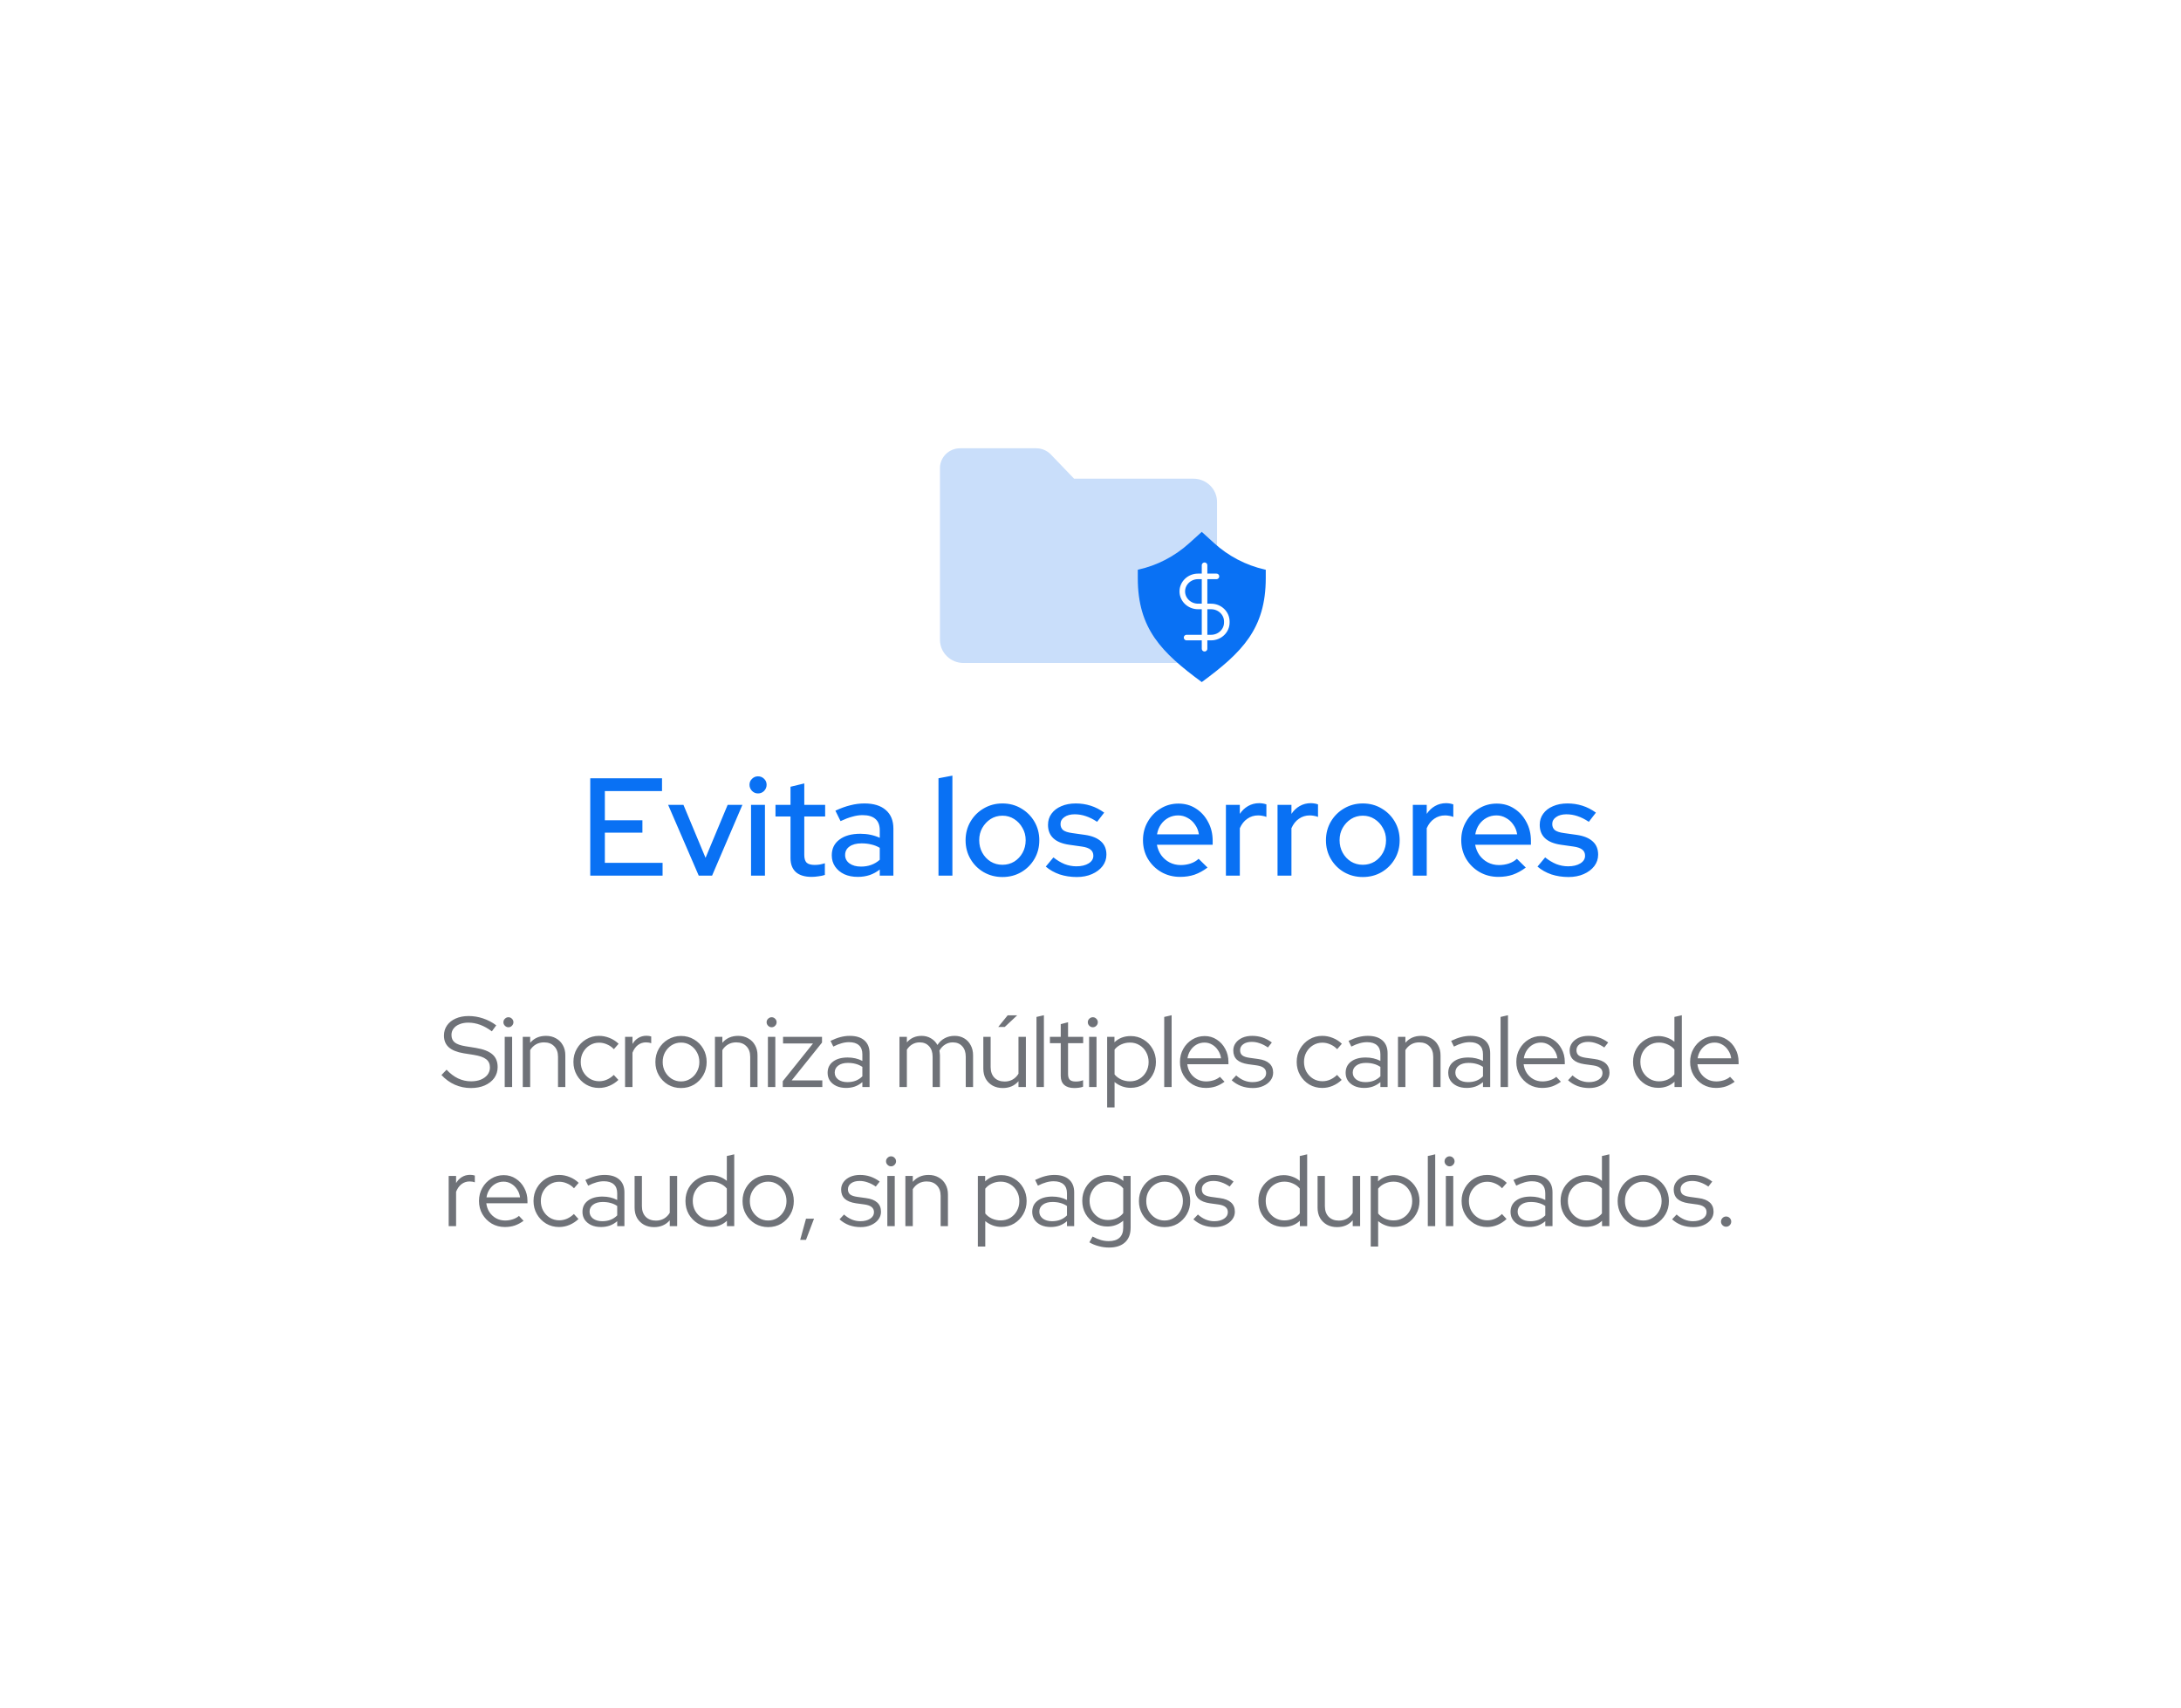 <?xml version="1.0" encoding="UTF-8"?>
<svg xmlns="http://www.w3.org/2000/svg" width="392" height="307" viewBox="0 0 392 307" fill="none">
  <g filter="url(#filter0_d_7747_8823)">
    <rect x="20" y="16.145" width="352" height="266.25" rx="10" fill="white" shape-rendering="crispEdges"></rect>
    <path d="M218.742 98.568V86.215C218.742 83.915 216.846 82.045 214.502 82.045H193.053L188.875 77.697C188.189 76.984 187.239 76.579 186.244 76.579H172.563C170.565 76.579 168.942 78.175 168.942 80.141V111.003C168.942 113.303 170.839 115.173 173.182 115.173H218.742" fill="#C9DEFA"></path>
    <path d="M216 91.605L213.708 93.674C211.085 96.036 207.916 97.669 204.5 98.411V99.92C204.5 109.028 208.78 113.29 216 118.605C223.22 113.29 227.5 109.028 227.5 99.92V98.411L227.29 98.365C223.919 97.597 220.794 95.964 218.21 93.616L216 91.605Z" fill="#0971F4"></path>
    <path d="M218.638 99.605H215.331C213.769 99.605 212.5 100.817 212.5 102.308C212.5 103.798 213.769 105.01 215.331 105.01H217.669C219.231 105.01 220.5 106.222 220.5 107.712V107.903C220.5 109.394 219.231 110.605 217.669 110.605H213.269" stroke="white" stroke-linecap="round" stroke-linejoin="round"></path>
    <path d="M216.5 97.605V112.605" stroke="white" stroke-linecap="round" stroke-linejoin="round"></path>
    <path d="M106.088 153.395V135.895H118.988V138.195H108.713V143.445H115.463V145.67H108.713V151.095H119.088V153.395H106.088ZM125.586 153.395L120.086 140.67H122.836L126.811 150.195L130.786 140.67H133.436L127.986 153.395H125.586ZM134.987 153.395V140.67H137.487V153.395H134.987ZM136.237 138.62C135.821 138.62 135.462 138.47 135.162 138.17C134.862 137.853 134.712 137.486 134.712 137.07C134.712 136.636 134.862 136.278 135.162 135.995C135.462 135.695 135.821 135.545 136.237 135.545C136.671 135.545 137.037 135.695 137.337 135.995C137.637 136.278 137.787 136.636 137.787 137.07C137.787 137.486 137.637 137.853 137.337 138.17C137.037 138.47 136.671 138.62 136.237 138.62ZM145.882 153.62C144.648 153.62 143.707 153.336 143.057 152.77C142.407 152.186 142.082 151.345 142.082 150.245V142.77H139.382V140.67H142.082V137.42L144.557 136.82V140.67H148.307V142.77H144.557V149.67C144.557 150.32 144.698 150.786 144.982 151.07C145.282 151.336 145.765 151.47 146.432 151.47C146.782 151.47 147.09 151.445 147.357 151.395C147.64 151.345 147.94 151.27 148.257 151.17V153.27C147.923 153.386 147.532 153.47 147.082 153.52C146.648 153.586 146.248 153.62 145.882 153.62ZM154.173 153.62C153.257 153.62 152.448 153.461 151.748 153.145C151.048 152.811 150.498 152.353 150.098 151.77C149.698 151.186 149.498 150.511 149.498 149.745C149.498 148.545 149.957 147.603 150.873 146.92C151.79 146.22 153.048 145.87 154.648 145.87C155.898 145.87 157.057 146.111 158.123 146.595V145.245C158.123 144.328 157.857 143.645 157.323 143.195C156.807 142.745 156.04 142.52 155.023 142.52C154.44 142.52 153.832 142.611 153.198 142.795C152.565 142.961 151.857 143.228 151.073 143.595L150.148 141.72C151.115 141.27 152.015 140.945 152.848 140.745C153.682 140.528 154.523 140.42 155.373 140.42C157.023 140.42 158.298 140.811 159.198 141.595C160.115 142.378 160.573 143.495 160.573 144.945V153.395H158.123V152.295C157.557 152.745 156.948 153.078 156.298 153.295C155.648 153.511 154.94 153.62 154.173 153.62ZM151.898 149.695C151.898 150.311 152.157 150.811 152.673 151.195C153.207 151.578 153.898 151.77 154.748 151.77C155.415 151.77 156.023 151.67 156.573 151.47C157.14 151.27 157.657 150.961 158.123 150.545V148.395C157.64 148.111 157.132 147.911 156.598 147.795C156.082 147.661 155.498 147.595 154.848 147.595C153.932 147.595 153.207 147.786 152.673 148.17C152.157 148.536 151.898 149.045 151.898 149.695ZM168.679 153.395V135.895L171.179 135.42V153.395H168.679ZM180.173 153.645C178.94 153.645 177.815 153.353 176.798 152.77C175.798 152.186 175.006 151.395 174.423 150.395C173.84 149.395 173.548 148.278 173.548 147.045C173.548 145.811 173.84 144.695 174.423 143.695C175.006 142.695 175.798 141.903 176.798 141.32C177.815 140.72 178.94 140.42 180.173 140.42C181.423 140.42 182.548 140.72 183.548 141.32C184.548 141.903 185.34 142.695 185.923 143.695C186.506 144.695 186.798 145.811 186.798 147.045C186.798 148.278 186.506 149.395 185.923 150.395C185.34 151.395 184.548 152.186 183.548 152.77C182.548 153.353 181.423 153.645 180.173 153.645ZM180.173 151.445C180.956 151.445 181.665 151.253 182.298 150.87C182.931 150.47 183.431 149.936 183.798 149.27C184.165 148.603 184.348 147.853 184.348 147.02C184.348 146.203 184.156 145.47 183.773 144.82C183.406 144.153 182.906 143.62 182.273 143.22C181.656 142.82 180.956 142.62 180.173 142.62C179.39 142.62 178.681 142.82 178.048 143.22C177.431 143.62 176.931 144.153 176.548 144.82C176.181 145.47 175.998 146.203 175.998 147.02C175.998 147.853 176.181 148.603 176.548 149.27C176.915 149.936 177.415 150.47 178.048 150.87C178.681 151.253 179.39 151.445 180.173 151.445ZM193.537 153.645C192.437 153.645 191.404 153.486 190.437 153.17C189.487 152.836 188.662 152.37 187.962 151.77L189.337 150.12C189.987 150.636 190.654 151.036 191.337 151.32C192.037 151.586 192.745 151.72 193.462 151.72C194.362 151.72 195.095 151.545 195.662 151.195C196.229 150.845 196.512 150.386 196.512 149.82C196.512 149.353 196.345 148.986 196.012 148.72C195.679 148.453 195.162 148.27 194.462 148.17L192.162 147.845C190.895 147.661 189.945 147.27 189.312 146.67C188.679 146.07 188.362 145.27 188.362 144.27C188.362 143.503 188.57 142.836 188.987 142.27C189.404 141.686 189.987 141.236 190.737 140.92C191.487 140.586 192.362 140.42 193.362 140.42C194.279 140.42 195.162 140.553 196.012 140.82C196.862 141.086 197.679 141.503 198.462 142.07L197.187 143.72C196.487 143.253 195.804 142.911 195.137 142.695C194.487 142.478 193.829 142.37 193.162 142.37C192.395 142.37 191.779 142.536 191.312 142.87C190.845 143.186 190.612 143.603 190.612 144.12C190.612 144.586 190.77 144.953 191.087 145.22C191.42 145.47 191.962 145.645 192.712 145.745L195.012 146.07C196.279 146.253 197.237 146.645 197.887 147.245C198.537 147.828 198.862 148.62 198.862 149.62C198.862 150.386 198.629 151.078 198.162 151.695C197.695 152.295 197.062 152.77 196.262 153.12C195.462 153.47 194.554 153.645 193.537 153.645ZM212.108 153.62C210.858 153.62 209.724 153.328 208.708 152.745C207.708 152.161 206.908 151.37 206.308 150.37C205.724 149.37 205.433 148.253 205.433 147.02C205.433 145.803 205.716 144.703 206.283 143.72C206.849 142.72 207.616 141.928 208.583 141.345C209.549 140.745 210.624 140.445 211.808 140.445C212.991 140.445 214.041 140.745 214.958 141.345C215.874 141.928 216.599 142.728 217.133 143.745C217.683 144.745 217.958 145.878 217.958 147.145V147.845H207.933C208.066 148.545 208.324 149.17 208.708 149.72C209.108 150.27 209.608 150.703 210.208 151.02C210.824 151.336 211.491 151.495 212.208 151.495C212.824 151.495 213.416 151.403 213.983 151.22C214.566 151.02 215.049 150.736 215.433 150.37L217.033 151.945C216.283 152.511 215.508 152.936 214.708 153.22C213.924 153.486 213.058 153.62 212.108 153.62ZM207.958 145.97H215.483C215.383 145.303 215.149 144.72 214.783 144.22C214.433 143.703 213.991 143.303 213.458 143.02C212.941 142.72 212.374 142.57 211.758 142.57C211.124 142.57 210.541 142.711 210.008 142.995C209.474 143.278 209.024 143.678 208.658 144.195C208.308 144.695 208.074 145.286 207.958 145.97ZM220.339 153.395V140.67H222.839V142.295C223.239 141.695 223.73 141.228 224.314 140.895C224.914 140.545 225.589 140.37 226.339 140.37C226.855 140.386 227.28 140.461 227.614 140.595V142.845C227.38 142.745 227.139 142.678 226.889 142.645C226.639 142.595 226.389 142.57 226.139 142.57C225.405 142.57 224.755 142.77 224.189 143.17C223.622 143.553 223.172 144.12 222.839 144.87V153.395H220.339ZM229.616 153.395V140.67H232.116V142.295C232.516 141.695 233.008 141.228 233.591 140.895C234.191 140.545 234.866 140.37 235.616 140.37C236.133 140.386 236.558 140.461 236.891 140.595V142.845C236.658 142.745 236.416 142.678 236.166 142.645C235.916 142.595 235.666 142.57 235.416 142.57C234.683 142.57 234.033 142.77 233.466 143.17C232.899 143.553 232.449 144.12 232.116 144.87V153.395H229.616ZM244.943 153.645C243.71 153.645 242.585 153.353 241.568 152.77C240.568 152.186 239.777 151.395 239.193 150.395C238.61 149.395 238.318 148.278 238.318 147.045C238.318 145.811 238.61 144.695 239.193 143.695C239.777 142.695 240.568 141.903 241.568 141.32C242.585 140.72 243.71 140.42 244.943 140.42C246.193 140.42 247.318 140.72 248.318 141.32C249.318 141.903 250.11 142.695 250.693 143.695C251.277 144.695 251.568 145.811 251.568 147.045C251.568 148.278 251.277 149.395 250.693 150.395C250.11 151.395 249.318 152.186 248.318 152.77C247.318 153.353 246.193 153.645 244.943 153.645ZM244.943 151.445C245.727 151.445 246.435 151.253 247.068 150.87C247.702 150.47 248.202 149.936 248.568 149.27C248.935 148.603 249.118 147.853 249.118 147.02C249.118 146.203 248.927 145.47 248.543 144.82C248.177 144.153 247.677 143.62 247.043 143.22C246.427 142.82 245.727 142.62 244.943 142.62C244.16 142.62 243.452 142.82 242.818 143.22C242.202 143.62 241.702 144.153 241.318 144.82C240.952 145.47 240.768 146.203 240.768 147.02C240.768 147.853 240.952 148.603 241.318 149.27C241.685 149.936 242.185 150.47 242.818 150.87C243.452 151.253 244.16 151.445 244.943 151.445ZM253.933 153.395V140.67H256.433V142.295C256.833 141.695 257.324 141.228 257.908 140.895C258.508 140.545 259.183 140.37 259.933 140.37C260.449 140.386 260.874 140.461 261.208 140.595V142.845C260.974 142.745 260.733 142.678 260.483 142.645C260.233 142.595 259.983 142.57 259.733 142.57C258.999 142.57 258.349 142.77 257.783 143.17C257.216 143.553 256.766 144.12 256.433 144.87V153.395H253.933ZM269.31 153.62C268.06 153.62 266.927 153.328 265.91 152.745C264.91 152.161 264.11 151.37 263.51 150.37C262.927 149.37 262.635 148.253 262.635 147.02C262.635 145.803 262.918 144.703 263.485 143.72C264.052 142.72 264.818 141.928 265.785 141.345C266.752 140.745 267.827 140.445 269.01 140.445C270.193 140.445 271.243 140.745 272.16 141.345C273.077 141.928 273.802 142.728 274.335 143.745C274.885 144.745 275.16 145.878 275.16 147.145V147.845H265.135C265.268 148.545 265.527 149.17 265.91 149.72C266.31 150.27 266.81 150.703 267.41 151.02C268.027 151.336 268.693 151.495 269.41 151.495C270.027 151.495 270.618 151.403 271.185 151.22C271.768 151.02 272.252 150.736 272.635 150.37L274.235 151.945C273.485 152.511 272.71 152.936 271.91 153.22C271.127 153.486 270.26 153.62 269.31 153.62ZM265.16 145.97H272.685C272.585 145.303 272.352 144.72 271.985 144.22C271.635 143.703 271.193 143.303 270.66 143.02C270.143 142.72 269.577 142.57 268.96 142.57C268.327 142.57 267.743 142.711 267.21 142.995C266.677 143.278 266.227 143.678 265.86 144.195C265.51 144.695 265.277 145.286 265.16 145.97ZM281.916 153.645C280.816 153.645 279.783 153.486 278.816 153.17C277.866 152.836 277.041 152.37 276.341 151.77L277.716 150.12C278.366 150.636 279.033 151.036 279.716 151.32C280.416 151.586 281.124 151.72 281.841 151.72C282.741 151.72 283.474 151.545 284.041 151.195C284.608 150.845 284.891 150.386 284.891 149.82C284.891 149.353 284.724 148.986 284.391 148.72C284.058 148.453 283.541 148.27 282.841 148.17L280.541 147.845C279.274 147.661 278.324 147.27 277.691 146.67C277.058 146.07 276.741 145.27 276.741 144.27C276.741 143.503 276.949 142.836 277.366 142.27C277.783 141.686 278.366 141.236 279.116 140.92C279.866 140.586 280.741 140.42 281.741 140.42C282.658 140.42 283.541 140.553 284.391 140.82C285.241 141.086 286.058 141.503 286.841 142.07L285.566 143.72C284.866 143.253 284.183 142.911 283.516 142.695C282.866 142.478 282.208 142.37 281.541 142.37C280.774 142.37 280.158 142.536 279.691 142.87C279.224 143.186 278.991 143.603 278.991 144.12C278.991 144.586 279.149 144.953 279.466 145.22C279.799 145.47 280.341 145.645 281.091 145.745L283.391 146.07C284.658 146.253 285.616 146.645 286.266 147.245C286.916 147.828 287.241 148.62 287.241 149.62C287.241 150.386 287.008 151.078 286.541 151.695C286.074 152.295 285.441 152.77 284.641 153.12C283.841 153.47 282.933 153.645 281.916 153.645Z" fill="#0971F4"></path>
    <path d="M84.62 191.575C83.624 191.575 82.67 191.377 81.758 190.981C80.846 190.573 80.042 189.991 79.346 189.235L80.264 188.281C80.912 188.977 81.602 189.499 82.334 189.847C83.078 190.195 83.858 190.369 84.674 190.369C85.334 190.369 85.916 190.267 86.42 190.063C86.936 189.847 87.338 189.553 87.626 189.181C87.914 188.797 88.058 188.365 88.058 187.885C88.058 187.237 87.83 186.739 87.374 186.391C86.93 186.043 86.192 185.785 85.16 185.617L83.342 185.329C82.13 185.125 81.236 184.765 80.66 184.249C80.084 183.733 79.796 183.031 79.796 182.143C79.796 181.447 79.982 180.835 80.354 180.307C80.726 179.779 81.242 179.371 81.902 179.083C82.574 178.783 83.348 178.633 84.224 178.633C85.112 178.633 85.982 178.777 86.834 179.065C87.698 179.353 88.484 179.767 89.192 180.307L88.4 181.387C87.02 180.343 85.61 179.821 84.17 179.821C83.57 179.821 83.042 179.917 82.586 180.109C82.13 180.289 81.776 180.547 81.524 180.883C81.272 181.207 81.146 181.591 81.146 182.035C81.146 182.623 81.344 183.073 81.74 183.385C82.136 183.697 82.79 183.925 83.702 184.069L85.502 184.357C86.882 184.585 87.884 184.975 88.508 185.527C89.132 186.067 89.444 186.829 89.444 187.813C89.444 188.545 89.24 189.199 88.832 189.775C88.424 190.339 87.854 190.783 87.122 191.107C86.402 191.419 85.568 191.575 84.62 191.575ZM90.715 191.395V182.377H92.047V191.395H90.715ZM91.381 180.649C91.141 180.649 90.931 180.559 90.751 180.379C90.571 180.199 90.481 179.989 90.481 179.749C90.481 179.497 90.571 179.287 90.751 179.119C90.931 178.939 91.141 178.849 91.381 178.849C91.633 178.849 91.843 178.939 92.011 179.119C92.191 179.287 92.281 179.497 92.281 179.749C92.281 179.989 92.191 180.199 92.011 180.379C91.843 180.559 91.633 180.649 91.381 180.649ZM93.959 191.395V182.377H95.291V183.439C95.999 182.611 96.947 182.197 98.135 182.197C98.819 182.197 99.419 182.347 99.935 182.647C100.463 182.935 100.871 183.343 101.159 183.871C101.459 184.387 101.609 184.993 101.609 185.689V191.395H100.295V185.959C100.295 185.155 100.067 184.525 99.611 184.069C99.167 183.601 98.555 183.367 97.775 183.367C97.235 183.367 96.755 183.487 96.335 183.727C95.915 183.967 95.567 184.309 95.291 184.753V191.395H93.959ZM107.654 191.557C106.802 191.557 106.028 191.353 105.332 190.945C104.636 190.525 104.084 189.961 103.676 189.253C103.268 188.545 103.064 187.753 103.064 186.877C103.064 186.001 103.268 185.215 103.676 184.519C104.084 183.811 104.636 183.247 105.332 182.827C106.028 182.407 106.802 182.197 107.654 182.197C108.314 182.197 108.95 182.323 109.562 182.575C110.174 182.815 110.714 183.163 111.182 183.619L110.336 184.591C109.976 184.207 109.562 183.919 109.094 183.727C108.638 183.523 108.164 183.421 107.672 183.421C107.06 183.421 106.502 183.577 105.998 183.889C105.506 184.189 105.11 184.603 104.81 185.131C104.522 185.647 104.378 186.229 104.378 186.877C104.378 187.525 104.522 188.113 104.81 188.641C105.11 189.169 105.512 189.589 106.016 189.901C106.52 190.201 107.078 190.351 107.69 190.351C108.182 190.351 108.644 190.255 109.076 190.063C109.52 189.871 109.934 189.589 110.318 189.217L111.146 190.117C110.666 190.573 110.126 190.927 109.526 191.179C108.926 191.431 108.302 191.557 107.654 191.557ZM112.346 191.395V182.377H113.678V183.655C113.954 183.187 114.302 182.827 114.722 182.575C115.154 182.311 115.646 182.179 116.198 182.179C116.51 182.179 116.792 182.221 117.044 182.305V183.529C116.888 183.469 116.732 183.427 116.576 183.403C116.42 183.379 116.264 183.367 116.108 183.367C115.556 183.367 115.07 183.529 114.65 183.853C114.242 184.165 113.918 184.621 113.678 185.221V191.395H112.346ZM122.403 191.575C121.551 191.575 120.771 191.371 120.063 190.963C119.367 190.543 118.815 189.979 118.407 189.271C117.999 188.563 117.795 187.771 117.795 186.895C117.795 186.019 117.999 185.227 118.407 184.519C118.815 183.811 119.367 183.253 120.063 182.845C120.771 182.425 121.551 182.215 122.403 182.215C123.267 182.215 124.047 182.425 124.743 182.845C125.439 183.253 125.991 183.811 126.399 184.519C126.807 185.227 127.011 186.019 127.011 186.895C127.011 187.771 126.807 188.563 126.399 189.271C125.991 189.979 125.439 190.543 124.743 190.963C124.047 191.371 123.267 191.575 122.403 191.575ZM122.403 190.387C123.015 190.387 123.567 190.231 124.059 189.919C124.563 189.607 124.959 189.187 125.247 188.659C125.547 188.131 125.697 187.543 125.697 186.895C125.697 186.235 125.547 185.647 125.247 185.131C124.959 184.603 124.563 184.183 124.059 183.871C123.567 183.559 123.015 183.403 122.403 183.403C121.791 183.403 121.233 183.559 120.729 183.871C120.237 184.183 119.841 184.603 119.541 185.131C119.253 185.647 119.109 186.235 119.109 186.895C119.109 187.543 119.253 188.131 119.541 188.659C119.841 189.187 120.237 189.607 120.729 189.919C121.233 190.231 121.791 190.387 122.403 190.387ZM128.501 191.395V182.377H129.833V183.439C130.541 182.611 131.489 182.197 132.677 182.197C133.361 182.197 133.961 182.347 134.477 182.647C135.005 182.935 135.413 183.343 135.701 183.871C136.001 184.387 136.151 184.993 136.151 185.689V191.395H134.837V185.959C134.837 185.155 134.609 184.525 134.153 184.069C133.709 183.601 133.097 183.367 132.317 183.367C131.777 183.367 131.297 183.487 130.877 183.727C130.457 183.967 130.109 184.309 129.833 184.753V191.395H128.501ZM138.02 191.395V182.377H139.352V191.395H138.02ZM138.686 180.649C138.446 180.649 138.236 180.559 138.056 180.379C137.876 180.199 137.786 179.989 137.786 179.749C137.786 179.497 137.876 179.287 138.056 179.119C138.236 178.939 138.446 178.849 138.686 178.849C138.938 178.849 139.148 178.939 139.316 179.119C139.496 179.287 139.586 179.497 139.586 179.749C139.586 179.989 139.496 180.199 139.316 180.379C139.148 180.559 138.938 180.649 138.686 180.649ZM140.688 191.395V190.351L146.124 183.565H140.742V182.377H147.744V183.403L142.29 190.207H147.798V191.395H140.688ZM152.08 191.557C151.42 191.557 150.838 191.443 150.334 191.215C149.842 190.987 149.452 190.669 149.164 190.261C148.888 189.853 148.75 189.379 148.75 188.839C148.75 187.987 149.074 187.315 149.722 186.823C150.37 186.331 151.246 186.085 152.35 186.085C153.322 186.085 154.204 186.289 154.996 186.697V185.509C154.996 184.789 154.792 184.249 154.384 183.889C153.976 183.517 153.382 183.331 152.602 183.331C152.158 183.331 151.708 183.397 151.252 183.529C150.808 183.649 150.316 183.847 149.776 184.123L149.272 183.097C149.92 182.785 150.52 182.557 151.072 182.413C151.624 182.269 152.176 182.197 152.728 182.197C153.868 182.197 154.744 182.467 155.356 183.007C155.98 183.547 156.292 184.321 156.292 185.329V191.395H154.996V190.513C154.588 190.861 154.138 191.125 153.646 191.305C153.166 191.473 152.644 191.557 152.08 191.557ZM150.028 188.803C150.028 189.307 150.238 189.721 150.658 190.045C151.09 190.357 151.642 190.513 152.314 190.513C152.854 190.513 153.346 190.429 153.79 190.261C154.234 190.093 154.636 189.829 154.996 189.469V187.777C154.624 187.525 154.228 187.345 153.808 187.237C153.388 187.117 152.914 187.057 152.386 187.057C151.666 187.057 151.09 187.219 150.658 187.543C150.238 187.855 150.028 188.275 150.028 188.803ZM161.664 191.395V182.377H162.996V183.367C163.68 182.587 164.562 182.197 165.642 182.197C166.278 182.197 166.842 182.347 167.334 182.647C167.826 182.935 168.21 183.331 168.486 183.835C168.858 183.283 169.302 182.875 169.818 182.611C170.334 182.335 170.922 182.197 171.582 182.197C172.242 182.197 172.818 182.347 173.31 182.647C173.802 182.935 174.186 183.343 174.462 183.871C174.75 184.387 174.894 184.993 174.894 185.689V191.395H173.58V185.959C173.58 185.155 173.37 184.525 172.95 184.069C172.53 183.601 171.96 183.367 171.24 183.367C170.748 183.367 170.298 183.493 169.89 183.745C169.482 183.985 169.134 184.351 168.846 184.843C168.87 184.975 168.888 185.113 168.9 185.257C168.924 185.389 168.936 185.533 168.936 185.689V191.395H167.622V185.959C167.622 185.155 167.412 184.525 166.992 184.069C166.572 183.601 166.008 183.367 165.3 183.367C164.82 183.367 164.382 183.481 163.986 183.709C163.602 183.925 163.272 184.249 162.996 184.681V191.395H161.664ZM180.229 191.575C179.545 191.575 178.939 191.431 178.411 191.143C177.883 190.843 177.469 190.435 177.169 189.919C176.881 189.391 176.737 188.779 176.737 188.083V182.377H178.051V187.813C178.051 188.617 178.279 189.253 178.735 189.721C179.191 190.177 179.803 190.405 180.571 190.405C181.111 190.405 181.591 190.285 182.011 190.045C182.443 189.793 182.791 189.445 183.055 189.001V182.377H184.387V191.395H183.055V190.351C182.347 191.167 181.405 191.575 180.229 191.575ZM179.419 180.595L181.111 178.507H182.821L180.589 180.595H179.419ZM186.292 191.395V178.795L187.624 178.489V191.395H186.292ZM193.081 191.575C192.301 191.575 191.701 191.389 191.281 191.017C190.861 190.645 190.651 190.105 190.651 189.397V183.511H188.707V182.377H190.651V180.091L191.965 179.749V182.377H194.683V183.511H191.965V189.055C191.965 189.535 192.073 189.883 192.289 190.099C192.505 190.303 192.859 190.405 193.351 190.405C193.603 190.405 193.825 190.387 194.017 190.351C194.221 190.315 194.437 190.255 194.665 190.171V191.341C194.437 191.425 194.179 191.485 193.891 191.521C193.615 191.557 193.345 191.575 193.081 191.575ZM195.75 191.395V182.377H197.082V191.395H195.75ZM196.416 180.649C196.176 180.649 195.966 180.559 195.786 180.379C195.606 180.199 195.516 179.989 195.516 179.749C195.516 179.497 195.606 179.287 195.786 179.119C195.966 178.939 196.176 178.849 196.416 178.849C196.668 178.849 196.878 178.939 197.046 179.119C197.226 179.287 197.316 179.497 197.316 179.749C197.316 179.989 197.226 180.199 197.046 180.379C196.878 180.559 196.668 180.649 196.416 180.649ZM198.993 195.067V182.377H200.307V183.349C201.087 182.605 202.059 182.233 203.223 182.233C204.075 182.233 204.843 182.443 205.527 182.863C206.211 183.271 206.751 183.823 207.147 184.519C207.555 185.215 207.759 186.001 207.759 186.877C207.759 187.753 207.555 188.545 207.147 189.253C206.751 189.949 206.211 190.507 205.527 190.927C204.843 191.335 204.069 191.539 203.205 191.539C202.677 191.539 202.167 191.449 201.675 191.269C201.183 191.089 200.733 190.831 200.325 190.495V195.067H198.993ZM203.097 190.369C203.733 190.369 204.303 190.219 204.807 189.919C205.311 189.607 205.707 189.193 205.995 188.677C206.295 188.149 206.445 187.555 206.445 186.895C206.445 186.235 206.295 185.641 205.995 185.113C205.707 184.585 205.311 184.171 204.807 183.871C204.303 183.559 203.733 183.403 203.097 183.403C202.533 183.403 202.005 183.517 201.513 183.745C201.033 183.961 200.637 184.267 200.325 184.663V189.127C200.637 189.511 201.039 189.817 201.531 190.045C202.023 190.261 202.545 190.369 203.097 190.369ZM209.25 191.395V178.795L210.582 178.489V191.395H209.25ZM216.724 191.557C215.86 191.557 215.074 191.353 214.366 190.945C213.67 190.525 213.112 189.961 212.692 189.253C212.284 188.545 212.08 187.753 212.08 186.877C212.08 186.013 212.278 185.233 212.674 184.537C213.07 183.829 213.604 183.271 214.276 182.863C214.948 182.443 215.698 182.233 216.526 182.233C217.33 182.233 218.05 182.443 218.686 182.863C219.334 183.271 219.844 183.829 220.216 184.537C220.6 185.233 220.792 186.013 220.792 186.877V187.291H213.394C213.466 187.879 213.652 188.407 213.952 188.875C214.264 189.343 214.666 189.715 215.158 189.991C215.65 190.255 216.19 190.387 216.778 190.387C217.246 190.387 217.702 190.315 218.146 190.171C218.59 190.027 218.962 189.823 219.262 189.559L220.09 190.441C219.586 190.813 219.058 191.095 218.506 191.287C217.966 191.467 217.372 191.557 216.724 191.557ZM213.43 186.229H219.46C219.388 185.689 219.208 185.209 218.92 184.789C218.644 184.357 218.296 184.021 217.876 183.781C217.456 183.529 216.994 183.403 216.49 183.403C215.974 183.403 215.5 183.523 215.068 183.763C214.636 184.003 214.276 184.339 213.988 184.771C213.7 185.191 213.514 185.677 213.43 186.229ZM225.174 191.575C224.43 191.575 223.728 191.455 223.068 191.215C222.42 190.963 221.856 190.615 221.376 190.171L222.186 189.307C222.606 189.691 223.068 189.991 223.572 190.207C224.076 190.411 224.592 190.513 225.12 190.513C225.84 190.513 226.428 190.363 226.884 190.063C227.34 189.763 227.568 189.373 227.568 188.893C227.568 188.497 227.43 188.191 227.154 187.975C226.89 187.747 226.47 187.591 225.894 187.507L224.328 187.291C223.428 187.159 222.756 186.889 222.312 186.481C221.88 186.073 221.664 185.521 221.664 184.825C221.664 184.321 221.808 183.871 222.096 183.475C222.384 183.079 222.78 182.767 223.284 182.539C223.8 182.311 224.388 182.197 225.048 182.197C225.708 182.197 226.326 182.293 226.902 182.485C227.478 182.677 228.042 182.977 228.594 183.385L227.892 184.285C227.388 183.937 226.896 183.685 226.416 183.529C225.948 183.361 225.468 183.277 224.976 183.277C224.352 183.277 223.848 183.415 223.464 183.691C223.08 183.967 222.888 184.327 222.888 184.771C222.888 185.179 223.02 185.491 223.284 185.707C223.548 185.911 223.974 186.055 224.562 186.139L226.128 186.355C227.028 186.475 227.7 186.739 228.144 187.147C228.6 187.555 228.828 188.113 228.828 188.821C228.828 189.337 228.666 189.805 228.342 190.225C228.018 190.645 227.58 190.975 227.028 191.215C226.488 191.455 225.87 191.575 225.174 191.575ZM237.65 191.557C236.798 191.557 236.024 191.353 235.328 190.945C234.632 190.525 234.08 189.961 233.672 189.253C233.264 188.545 233.06 187.753 233.06 186.877C233.06 186.001 233.264 185.215 233.672 184.519C234.08 183.811 234.632 183.247 235.328 182.827C236.024 182.407 236.798 182.197 237.65 182.197C238.31 182.197 238.946 182.323 239.558 182.575C240.17 182.815 240.71 183.163 241.178 183.619L240.332 184.591C239.972 184.207 239.558 183.919 239.09 183.727C238.634 183.523 238.16 183.421 237.668 183.421C237.056 183.421 236.498 183.577 235.994 183.889C235.502 184.189 235.106 184.603 234.806 185.131C234.518 185.647 234.374 186.229 234.374 186.877C234.374 187.525 234.518 188.113 234.806 188.641C235.106 189.169 235.508 189.589 236.012 189.901C236.516 190.201 237.074 190.351 237.686 190.351C238.178 190.351 238.64 190.255 239.072 190.063C239.516 189.871 239.93 189.589 240.314 189.217L241.142 190.117C240.662 190.573 240.122 190.927 239.522 191.179C238.922 191.431 238.298 191.557 237.65 191.557ZM245.187 191.557C244.527 191.557 243.945 191.443 243.441 191.215C242.949 190.987 242.559 190.669 242.271 190.261C241.995 189.853 241.857 189.379 241.857 188.839C241.857 187.987 242.181 187.315 242.829 186.823C243.477 186.331 244.353 186.085 245.457 186.085C246.429 186.085 247.311 186.289 248.103 186.697V185.509C248.103 184.789 247.899 184.249 247.491 183.889C247.083 183.517 246.489 183.331 245.709 183.331C245.265 183.331 244.815 183.397 244.359 183.529C243.915 183.649 243.423 183.847 242.883 184.123L242.379 183.097C243.027 182.785 243.627 182.557 244.179 182.413C244.731 182.269 245.283 182.197 245.835 182.197C246.975 182.197 247.851 182.467 248.463 183.007C249.087 183.547 249.399 184.321 249.399 185.329V191.395H248.103V190.513C247.695 190.861 247.245 191.125 246.753 191.305C246.273 191.473 245.751 191.557 245.187 191.557ZM243.135 188.803C243.135 189.307 243.345 189.721 243.765 190.045C244.197 190.357 244.749 190.513 245.421 190.513C245.961 190.513 246.453 190.429 246.897 190.261C247.341 190.093 247.743 189.829 248.103 189.469V187.777C247.731 187.525 247.335 187.345 246.915 187.237C246.495 187.117 246.021 187.057 245.493 187.057C244.773 187.057 244.197 187.219 243.765 187.543C243.345 187.855 243.135 188.275 243.135 188.803ZM251.264 191.395V182.377H252.596V183.439C253.304 182.611 254.252 182.197 255.44 182.197C256.124 182.197 256.724 182.347 257.24 182.647C257.768 182.935 258.176 183.343 258.464 183.871C258.764 184.387 258.914 184.993 258.914 185.689V191.395H257.6V185.959C257.6 185.155 257.372 184.525 256.916 184.069C256.472 183.601 255.86 183.367 255.08 183.367C254.54 183.367 254.06 183.487 253.64 183.727C253.22 183.967 252.872 184.309 252.596 184.753V191.395H251.264ZM263.627 191.557C262.967 191.557 262.385 191.443 261.881 191.215C261.389 190.987 260.999 190.669 260.711 190.261C260.435 189.853 260.297 189.379 260.297 188.839C260.297 187.987 260.621 187.315 261.269 186.823C261.917 186.331 262.793 186.085 263.897 186.085C264.869 186.085 265.751 186.289 266.543 186.697V185.509C266.543 184.789 266.339 184.249 265.931 183.889C265.523 183.517 264.929 183.331 264.149 183.331C263.705 183.331 263.255 183.397 262.799 183.529C262.355 183.649 261.863 183.847 261.323 184.123L260.819 183.097C261.467 182.785 262.067 182.557 262.619 182.413C263.171 182.269 263.723 182.197 264.275 182.197C265.415 182.197 266.291 182.467 266.903 183.007C267.527 183.547 267.839 184.321 267.839 185.329V191.395H266.543V190.513C266.135 190.861 265.685 191.125 265.193 191.305C264.713 191.473 264.191 191.557 263.627 191.557ZM261.575 188.803C261.575 189.307 261.785 189.721 262.205 190.045C262.637 190.357 263.189 190.513 263.861 190.513C264.401 190.513 264.893 190.429 265.337 190.261C265.781 190.093 266.183 189.829 266.543 189.469V187.777C266.171 187.525 265.775 187.345 265.355 187.237C264.935 187.117 264.461 187.057 263.933 187.057C263.213 187.057 262.637 187.219 262.205 187.543C261.785 187.855 261.575 188.275 261.575 188.803ZM269.704 191.395V178.795L271.036 178.489V191.395H269.704ZM277.178 191.557C276.314 191.557 275.528 191.353 274.82 190.945C274.124 190.525 273.566 189.961 273.146 189.253C272.738 188.545 272.534 187.753 272.534 186.877C272.534 186.013 272.732 185.233 273.128 184.537C273.524 183.829 274.058 183.271 274.73 182.863C275.402 182.443 276.152 182.233 276.98 182.233C277.784 182.233 278.504 182.443 279.14 182.863C279.788 183.271 280.298 183.829 280.67 184.537C281.054 185.233 281.246 186.013 281.246 186.877V187.291H273.848C273.92 187.879 274.106 188.407 274.406 188.875C274.718 189.343 275.12 189.715 275.612 189.991C276.104 190.255 276.644 190.387 277.232 190.387C277.7 190.387 278.156 190.315 278.6 190.171C279.044 190.027 279.416 189.823 279.716 189.559L280.544 190.441C280.04 190.813 279.512 191.095 278.96 191.287C278.42 191.467 277.826 191.557 277.178 191.557ZM273.884 186.229H279.914C279.842 185.689 279.662 185.209 279.374 184.789C279.098 184.357 278.75 184.021 278.33 183.781C277.91 183.529 277.448 183.403 276.944 183.403C276.428 183.403 275.954 183.523 275.522 183.763C275.09 184.003 274.73 184.339 274.442 184.771C274.154 185.191 273.968 185.677 273.884 186.229ZM285.628 191.575C284.884 191.575 284.182 191.455 283.522 191.215C282.874 190.963 282.31 190.615 281.83 190.171L282.64 189.307C283.06 189.691 283.522 189.991 284.026 190.207C284.53 190.411 285.046 190.513 285.574 190.513C286.294 190.513 286.882 190.363 287.338 190.063C287.794 189.763 288.022 189.373 288.022 188.893C288.022 188.497 287.884 188.191 287.608 187.975C287.344 187.747 286.924 187.591 286.348 187.507L284.782 187.291C283.882 187.159 283.21 186.889 282.766 186.481C282.334 186.073 282.118 185.521 282.118 184.825C282.118 184.321 282.262 183.871 282.55 183.475C282.838 183.079 283.234 182.767 283.738 182.539C284.254 182.311 284.842 182.197 285.502 182.197C286.162 182.197 286.78 182.293 287.356 182.485C287.932 182.677 288.496 182.977 289.048 183.385L288.346 184.285C287.842 183.937 287.35 183.685 286.87 183.529C286.402 183.361 285.922 183.277 285.43 183.277C284.806 183.277 284.302 183.415 283.918 183.691C283.534 183.967 283.342 184.327 283.342 184.771C283.342 185.179 283.474 185.491 283.738 185.707C284.002 185.911 284.428 186.055 285.016 186.139L286.582 186.355C287.482 186.475 288.154 186.739 288.598 187.147C289.054 187.555 289.282 188.113 289.282 188.821C289.282 189.337 289.12 189.805 288.796 190.225C288.472 190.645 288.034 190.975 287.482 191.215C286.942 191.455 286.324 191.575 285.628 191.575ZM298.05 191.539C297.21 191.539 296.442 191.335 295.746 190.927C295.062 190.507 294.516 189.949 294.108 189.253C293.712 188.545 293.514 187.753 293.514 186.877C293.514 186.001 293.712 185.215 294.108 184.519C294.516 183.823 295.062 183.271 295.746 182.863C296.442 182.443 297.216 182.233 298.068 182.233C298.596 182.233 299.106 182.323 299.598 182.503C300.09 182.671 300.54 182.923 300.948 183.259V178.795L302.28 178.489V191.395H300.966V190.441C300.174 191.173 299.202 191.539 298.05 191.539ZM298.176 190.369C298.74 190.369 299.262 190.261 299.742 190.045C300.234 189.817 300.636 189.505 300.948 189.109V184.645C300.636 184.261 300.234 183.961 299.742 183.745C299.262 183.517 298.74 183.403 298.176 183.403C297.552 183.403 296.982 183.553 296.466 183.853C295.962 184.153 295.56 184.567 295.26 185.095C294.972 185.611 294.828 186.199 294.828 186.859C294.828 187.519 294.972 188.113 295.26 188.641C295.56 189.169 295.962 189.589 296.466 189.901C296.982 190.213 297.552 190.369 298.176 190.369ZM308.415 191.557C307.551 191.557 306.765 191.353 306.057 190.945C305.361 190.525 304.803 189.961 304.383 189.253C303.975 188.545 303.771 187.753 303.771 186.877C303.771 186.013 303.969 185.233 304.365 184.537C304.761 183.829 305.295 183.271 305.967 182.863C306.639 182.443 307.389 182.233 308.217 182.233C309.021 182.233 309.741 182.443 310.377 182.863C311.025 183.271 311.535 183.829 311.907 184.537C312.291 185.233 312.483 186.013 312.483 186.877V187.291H305.085C305.157 187.879 305.343 188.407 305.643 188.875C305.955 189.343 306.357 189.715 306.849 189.991C307.341 190.255 307.881 190.387 308.469 190.387C308.937 190.387 309.393 190.315 309.837 190.171C310.281 190.027 310.653 189.823 310.953 189.559L311.781 190.441C311.277 190.813 310.749 191.095 310.197 191.287C309.657 191.467 309.063 191.557 308.415 191.557ZM305.121 186.229H311.151C311.079 185.689 310.899 185.209 310.611 184.789C310.335 184.357 309.987 184.021 309.567 183.781C309.147 183.529 308.685 183.403 308.181 183.403C307.665 183.403 307.191 183.523 306.759 183.763C306.327 184.003 305.967 184.339 305.679 184.771C305.391 185.191 305.205 185.677 305.121 186.229ZM80.643 216.395V207.377H81.975V208.655C82.251 208.187 82.599 207.827 83.019 207.575C83.451 207.311 83.943 207.179 84.495 207.179C84.807 207.179 85.089 207.221 85.341 207.305V208.529C85.185 208.469 85.029 208.427 84.873 208.403C84.717 208.379 84.561 208.367 84.405 208.367C83.853 208.367 83.367 208.529 82.947 208.853C82.539 209.165 82.215 209.621 81.975 210.221V216.395H80.643ZM90.736 216.557C89.872 216.557 89.086 216.353 88.378 215.945C87.682 215.525 87.124 214.961 86.704 214.253C86.296 213.545 86.092 212.753 86.092 211.877C86.092 211.013 86.29 210.233 86.686 209.537C87.082 208.829 87.616 208.271 88.288 207.863C88.96 207.443 89.71 207.233 90.538 207.233C91.342 207.233 92.062 207.443 92.698 207.863C93.346 208.271 93.856 208.829 94.228 209.537C94.612 210.233 94.804 211.013 94.804 211.877V212.291H87.406C87.478 212.879 87.664 213.407 87.964 213.875C88.276 214.343 88.678 214.715 89.17 214.991C89.662 215.255 90.202 215.387 90.79 215.387C91.258 215.387 91.714 215.315 92.158 215.171C92.602 215.027 92.974 214.823 93.274 214.559L94.102 215.441C93.598 215.813 93.07 216.095 92.518 216.287C91.978 216.467 91.384 216.557 90.736 216.557ZM87.442 211.229H93.472C93.4 210.689 93.22 210.209 92.932 209.789C92.656 209.357 92.308 209.021 91.888 208.781C91.468 208.529 91.006 208.403 90.502 208.403C89.986 208.403 89.512 208.523 89.08 208.763C88.648 209.003 88.288 209.339 88 209.771C87.712 210.191 87.526 210.677 87.442 211.229ZM100.482 216.557C99.63 216.557 98.856 216.353 98.16 215.945C97.464 215.525 96.912 214.961 96.504 214.253C96.096 213.545 95.892 212.753 95.892 211.877C95.892 211.001 96.096 210.215 96.504 209.519C96.912 208.811 97.464 208.247 98.16 207.827C98.856 207.407 99.63 207.197 100.482 207.197C101.142 207.197 101.778 207.323 102.39 207.575C103.002 207.815 103.542 208.163 104.01 208.619L103.164 209.591C102.804 209.207 102.39 208.919 101.922 208.727C101.466 208.523 100.992 208.421 100.5 208.421C99.888 208.421 99.33 208.577 98.826 208.889C98.334 209.189 97.938 209.603 97.638 210.131C97.35 210.647 97.206 211.229 97.206 211.877C97.206 212.525 97.35 213.113 97.638 213.641C97.938 214.169 98.34 214.589 98.844 214.901C99.348 215.201 99.906 215.351 100.518 215.351C101.01 215.351 101.472 215.255 101.904 215.063C102.348 214.871 102.762 214.589 103.146 214.217L103.974 215.117C103.494 215.573 102.954 215.927 102.354 216.179C101.754 216.431 101.13 216.557 100.482 216.557ZM108.018 216.557C107.358 216.557 106.776 216.443 106.272 216.215C105.78 215.987 105.39 215.669 105.102 215.261C104.826 214.853 104.688 214.379 104.688 213.839C104.688 212.987 105.012 212.315 105.66 211.823C106.308 211.331 107.184 211.085 108.288 211.085C109.26 211.085 110.142 211.289 110.934 211.697V210.509C110.934 209.789 110.73 209.249 110.322 208.889C109.914 208.517 109.32 208.331 108.54 208.331C108.096 208.331 107.646 208.397 107.19 208.529C106.746 208.649 106.254 208.847 105.714 209.123L105.21 208.097C105.858 207.785 106.458 207.557 107.01 207.413C107.562 207.269 108.114 207.197 108.666 207.197C109.806 207.197 110.682 207.467 111.294 208.007C111.918 208.547 112.23 209.321 112.23 210.329V216.395H110.934V215.513C110.526 215.861 110.076 216.125 109.584 216.305C109.104 216.473 108.582 216.557 108.018 216.557ZM105.966 213.803C105.966 214.307 106.176 214.721 106.596 215.045C107.028 215.357 107.58 215.513 108.252 215.513C108.792 215.513 109.284 215.429 109.728 215.261C110.172 215.093 110.574 214.829 110.934 214.469V212.777C110.562 212.525 110.166 212.345 109.746 212.237C109.326 212.117 108.852 212.057 108.324 212.057C107.604 212.057 107.028 212.219 106.596 212.543C106.176 212.855 105.966 213.275 105.966 213.803ZM117.552 216.575C116.868 216.575 116.262 216.431 115.734 216.143C115.206 215.843 114.792 215.435 114.492 214.919C114.204 214.391 114.06 213.779 114.06 213.083V207.377H115.374V212.813C115.374 213.617 115.602 214.253 116.058 214.721C116.514 215.177 117.126 215.405 117.894 215.405C118.434 215.405 118.914 215.285 119.334 215.045C119.766 214.793 120.114 214.445 120.378 214.001V207.377H121.71V216.395H120.378V215.351C119.67 216.167 118.728 216.575 117.552 216.575ZM127.737 216.539C126.897 216.539 126.129 216.335 125.433 215.927C124.749 215.507 124.203 214.949 123.795 214.253C123.399 213.545 123.201 212.753 123.201 211.877C123.201 211.001 123.399 210.215 123.795 209.519C124.203 208.823 124.749 208.271 125.433 207.863C126.129 207.443 126.903 207.233 127.755 207.233C128.283 207.233 128.793 207.323 129.285 207.503C129.777 207.671 130.227 207.923 130.635 208.259V203.795L131.967 203.489V216.395H130.653V215.441C129.861 216.173 128.889 216.539 127.737 216.539ZM127.863 215.369C128.427 215.369 128.949 215.261 129.429 215.045C129.921 214.817 130.323 214.505 130.635 214.109V209.645C130.323 209.261 129.921 208.961 129.429 208.745C128.949 208.517 128.427 208.403 127.863 208.403C127.239 208.403 126.669 208.553 126.153 208.853C125.649 209.153 125.247 209.567 124.947 210.095C124.659 210.611 124.515 211.199 124.515 211.859C124.515 212.519 124.659 213.113 124.947 213.641C125.247 214.169 125.649 214.589 126.153 214.901C126.669 215.213 127.239 215.369 127.863 215.369ZM138.066 216.575C137.214 216.575 136.434 216.371 135.726 215.963C135.03 215.543 134.478 214.979 134.07 214.271C133.662 213.563 133.458 212.771 133.458 211.895C133.458 211.019 133.662 210.227 134.07 209.519C134.478 208.811 135.03 208.253 135.726 207.845C136.434 207.425 137.214 207.215 138.066 207.215C138.93 207.215 139.71 207.425 140.406 207.845C141.102 208.253 141.654 208.811 142.062 209.519C142.47 210.227 142.674 211.019 142.674 211.895C142.674 212.771 142.47 213.563 142.062 214.271C141.654 214.979 141.102 215.543 140.406 215.963C139.71 216.371 138.93 216.575 138.066 216.575ZM138.066 215.387C138.678 215.387 139.23 215.231 139.722 214.919C140.226 214.607 140.622 214.187 140.91 213.659C141.21 213.131 141.36 212.543 141.36 211.895C141.36 211.235 141.21 210.647 140.91 210.131C140.622 209.603 140.226 209.183 139.722 208.871C139.23 208.559 138.678 208.403 138.066 208.403C137.454 208.403 136.896 208.559 136.392 208.871C135.9 209.183 135.504 209.603 135.204 210.131C134.916 210.647 134.772 211.235 134.772 211.895C134.772 212.543 134.916 213.131 135.204 213.659C135.504 214.187 135.9 214.607 136.392 214.919C136.896 215.231 137.454 215.387 138.066 215.387ZM143.822 218.861L144.866 215.063H146.306L144.866 218.861H143.822ZM154.691 216.575C153.947 216.575 153.245 216.455 152.585 216.215C151.937 215.963 151.373 215.615 150.893 215.171L151.703 214.307C152.123 214.691 152.585 214.991 153.089 215.207C153.593 215.411 154.109 215.513 154.637 215.513C155.357 215.513 155.945 215.363 156.401 215.063C156.857 214.763 157.085 214.373 157.085 213.893C157.085 213.497 156.947 213.191 156.671 212.975C156.407 212.747 155.987 212.591 155.411 212.507L153.845 212.291C152.945 212.159 152.273 211.889 151.829 211.481C151.397 211.073 151.181 210.521 151.181 209.825C151.181 209.321 151.325 208.871 151.613 208.475C151.901 208.079 152.297 207.767 152.801 207.539C153.317 207.311 153.905 207.197 154.565 207.197C155.225 207.197 155.843 207.293 156.419 207.485C156.995 207.677 157.559 207.977 158.111 208.385L157.409 209.285C156.905 208.937 156.413 208.685 155.933 208.529C155.465 208.361 154.985 208.277 154.493 208.277C153.869 208.277 153.365 208.415 152.981 208.691C152.597 208.967 152.405 209.327 152.405 209.771C152.405 210.179 152.537 210.491 152.801 210.707C153.065 210.911 153.491 211.055 154.079 211.139L155.645 211.355C156.545 211.475 157.217 211.739 157.661 212.147C158.117 212.555 158.345 213.113 158.345 213.821C158.345 214.337 158.183 214.805 157.859 215.225C157.535 215.645 157.097 215.975 156.545 216.215C156.005 216.455 155.387 216.575 154.691 216.575ZM159.484 216.395V207.377H160.816V216.395H159.484ZM160.15 205.649C159.91 205.649 159.7 205.559 159.52 205.379C159.34 205.199 159.25 204.989 159.25 204.749C159.25 204.497 159.34 204.287 159.52 204.119C159.7 203.939 159.91 203.849 160.15 203.849C160.402 203.849 160.612 203.939 160.78 204.119C160.96 204.287 161.05 204.497 161.05 204.749C161.05 204.989 160.96 205.199 160.78 205.379C160.612 205.559 160.402 205.649 160.15 205.649ZM162.728 216.395V207.377H164.06V208.439C164.768 207.611 165.716 207.197 166.904 207.197C167.588 207.197 168.188 207.347 168.704 207.647C169.232 207.935 169.64 208.343 169.928 208.871C170.228 209.387 170.378 209.993 170.378 210.689V216.395H169.064V210.959C169.064 210.155 168.836 209.525 168.38 209.069C167.936 208.601 167.324 208.367 166.544 208.367C166.004 208.367 165.524 208.487 165.104 208.727C164.684 208.967 164.336 209.309 164.06 209.753V216.395H162.728ZM175.754 220.067V207.377H177.068V208.349C177.848 207.605 178.82 207.233 179.984 207.233C180.836 207.233 181.604 207.443 182.288 207.863C182.972 208.271 183.512 208.823 183.908 209.519C184.316 210.215 184.52 211.001 184.52 211.877C184.52 212.753 184.316 213.545 183.908 214.253C183.512 214.949 182.972 215.507 182.288 215.927C181.604 216.335 180.83 216.539 179.966 216.539C179.438 216.539 178.928 216.449 178.436 216.269C177.944 216.089 177.494 215.831 177.086 215.495V220.067H175.754ZM179.858 215.369C180.494 215.369 181.064 215.219 181.568 214.919C182.072 214.607 182.468 214.193 182.756 213.677C183.056 213.149 183.206 212.555 183.206 211.895C183.206 211.235 183.056 210.641 182.756 210.113C182.468 209.585 182.072 209.171 181.568 208.871C181.064 208.559 180.494 208.403 179.858 208.403C179.294 208.403 178.766 208.517 178.274 208.745C177.794 208.961 177.398 209.267 177.086 209.663V214.127C177.398 214.511 177.8 214.817 178.292 215.045C178.784 215.261 179.306 215.369 179.858 215.369ZM188.855 216.557C188.195 216.557 187.613 216.443 187.109 216.215C186.617 215.987 186.227 215.669 185.939 215.261C185.663 214.853 185.525 214.379 185.525 213.839C185.525 212.987 185.849 212.315 186.497 211.823C187.145 211.331 188.021 211.085 189.125 211.085C190.097 211.085 190.979 211.289 191.771 211.697V210.509C191.771 209.789 191.567 209.249 191.159 208.889C190.751 208.517 190.157 208.331 189.377 208.331C188.933 208.331 188.483 208.397 188.027 208.529C187.583 208.649 187.091 208.847 186.551 209.123L186.047 208.097C186.695 207.785 187.295 207.557 187.847 207.413C188.399 207.269 188.951 207.197 189.503 207.197C190.643 207.197 191.519 207.467 192.131 208.007C192.755 208.547 193.067 209.321 193.067 210.329V216.395H191.771V215.513C191.363 215.861 190.913 216.125 190.421 216.305C189.941 216.473 189.419 216.557 188.855 216.557ZM186.803 213.803C186.803 214.307 187.013 214.721 187.433 215.045C187.865 215.357 188.417 215.513 189.089 215.513C189.629 215.513 190.121 215.429 190.565 215.261C191.009 215.093 191.411 214.829 191.771 214.469V212.777C191.399 212.525 191.003 212.345 190.583 212.237C190.163 212.117 189.689 212.057 189.161 212.057C188.441 212.057 187.865 212.219 187.433 212.543C187.013 212.855 186.803 213.275 186.803 213.803ZM199.325 220.247C198.701 220.247 198.083 220.163 197.471 219.995C196.859 219.839 196.301 219.611 195.797 219.311L196.373 218.267C196.913 218.555 197.411 218.765 197.867 218.897C198.335 219.029 198.803 219.095 199.271 219.095C200.123 219.095 200.771 218.891 201.215 218.483C201.659 218.075 201.881 217.475 201.881 216.683V215.423C201.053 216.119 200.099 216.467 199.019 216.467C198.191 216.467 197.435 216.263 196.751 215.855C196.067 215.447 195.521 214.895 195.113 214.199C194.717 213.491 194.519 212.705 194.519 211.841C194.519 210.977 194.717 210.197 195.113 209.501C195.521 208.793 196.067 208.235 196.751 207.827C197.435 207.419 198.203 207.215 199.055 207.215C199.571 207.215 200.069 207.305 200.549 207.485C201.041 207.665 201.491 207.929 201.899 208.277V207.377H203.213V216.665C203.213 217.817 202.877 218.699 202.205 219.311C201.533 219.935 200.573 220.247 199.325 220.247ZM199.127 215.297C199.703 215.297 200.231 215.189 200.711 214.973C201.191 214.757 201.581 214.451 201.881 214.055V209.627C201.581 209.243 201.185 208.943 200.693 208.727C200.213 208.511 199.691 208.403 199.127 208.403C198.503 208.403 197.939 208.553 197.435 208.853C196.943 209.153 196.553 209.567 196.265 210.095C195.977 210.611 195.833 211.193 195.833 211.841C195.833 212.489 195.977 213.077 196.265 213.605C196.565 214.121 196.961 214.535 197.453 214.847C197.957 215.147 198.515 215.297 199.127 215.297ZM209.313 216.575C208.461 216.575 207.681 216.371 206.973 215.963C206.277 215.543 205.725 214.979 205.317 214.271C204.909 213.563 204.705 212.771 204.705 211.895C204.705 211.019 204.909 210.227 205.317 209.519C205.725 208.811 206.277 208.253 206.973 207.845C207.681 207.425 208.461 207.215 209.313 207.215C210.177 207.215 210.957 207.425 211.653 207.845C212.349 208.253 212.901 208.811 213.309 209.519C213.717 210.227 213.921 211.019 213.921 211.895C213.921 212.771 213.717 213.563 213.309 214.271C212.901 214.979 212.349 215.543 211.653 215.963C210.957 216.371 210.177 216.575 209.313 216.575ZM209.313 215.387C209.925 215.387 210.477 215.231 210.969 214.919C211.473 214.607 211.869 214.187 212.157 213.659C212.457 213.131 212.607 212.543 212.607 211.895C212.607 211.235 212.457 210.647 212.157 210.131C211.869 209.603 211.473 209.183 210.969 208.871C210.477 208.559 209.925 208.403 209.313 208.403C208.701 208.403 208.143 208.559 207.639 208.871C207.147 209.183 206.751 209.603 206.451 210.131C206.163 210.647 206.019 211.235 206.019 211.895C206.019 212.543 206.163 213.131 206.451 213.659C206.751 214.187 207.147 214.607 207.639 214.919C208.143 215.231 208.701 215.387 209.313 215.387ZM218.292 216.575C217.548 216.575 216.846 216.455 216.186 216.215C215.538 215.963 214.974 215.615 214.494 215.171L215.304 214.307C215.724 214.691 216.186 214.991 216.69 215.207C217.194 215.411 217.71 215.513 218.238 215.513C218.958 215.513 219.546 215.363 220.002 215.063C220.458 214.763 220.686 214.373 220.686 213.893C220.686 213.497 220.548 213.191 220.272 212.975C220.008 212.747 219.588 212.591 219.012 212.507L217.446 212.291C216.546 212.159 215.874 211.889 215.43 211.481C214.998 211.073 214.782 210.521 214.782 209.825C214.782 209.321 214.926 208.871 215.214 208.475C215.502 208.079 215.898 207.767 216.402 207.539C216.918 207.311 217.506 207.197 218.166 207.197C218.826 207.197 219.444 207.293 220.02 207.485C220.596 207.677 221.16 207.977 221.712 208.385L221.01 209.285C220.506 208.937 220.014 208.685 219.534 208.529C219.066 208.361 218.586 208.277 218.094 208.277C217.47 208.277 216.966 208.415 216.582 208.691C216.198 208.967 216.006 209.327 216.006 209.771C216.006 210.179 216.138 210.491 216.402 210.707C216.666 210.911 217.092 211.055 217.68 211.139L219.246 211.355C220.146 211.475 220.818 211.739 221.262 212.147C221.718 212.555 221.946 213.113 221.946 213.821C221.946 214.337 221.784 214.805 221.46 215.225C221.136 215.645 220.698 215.975 220.146 216.215C219.606 216.455 218.988 216.575 218.292 216.575ZM230.714 216.539C229.874 216.539 229.106 216.335 228.41 215.927C227.726 215.507 227.18 214.949 226.772 214.253C226.376 213.545 226.178 212.753 226.178 211.877C226.178 211.001 226.376 210.215 226.772 209.519C227.18 208.823 227.726 208.271 228.41 207.863C229.106 207.443 229.88 207.233 230.732 207.233C231.26 207.233 231.77 207.323 232.262 207.503C232.754 207.671 233.204 207.923 233.612 208.259V203.795L234.944 203.489V216.395H233.63V215.441C232.838 216.173 231.866 216.539 230.714 216.539ZM230.84 215.369C231.404 215.369 231.926 215.261 232.406 215.045C232.898 214.817 233.3 214.505 233.612 214.109V209.645C233.3 209.261 232.898 208.961 232.406 208.745C231.926 208.517 231.404 208.403 230.84 208.403C230.216 208.403 229.646 208.553 229.13 208.853C228.626 209.153 228.224 209.567 227.924 210.095C227.636 210.611 227.492 211.199 227.492 211.859C227.492 212.519 227.636 213.113 227.924 213.641C228.224 214.169 228.626 214.589 229.13 214.901C229.646 215.213 230.216 215.369 230.84 215.369ZM240.305 216.575C239.621 216.575 239.015 216.431 238.487 216.143C237.959 215.843 237.545 215.435 237.245 214.919C236.957 214.391 236.813 213.779 236.813 213.083V207.377H238.127V212.813C238.127 213.617 238.355 214.253 238.811 214.721C239.267 215.177 239.879 215.405 240.647 215.405C241.187 215.405 241.667 215.285 242.087 215.045C242.519 214.793 242.867 214.445 243.131 214.001V207.377H244.463V216.395H243.131V215.351C242.423 216.167 241.481 216.575 240.305 216.575ZM246.368 220.067V207.377H247.682V208.349C248.462 207.605 249.434 207.233 250.598 207.233C251.45 207.233 252.218 207.443 252.902 207.863C253.586 208.271 254.126 208.823 254.522 209.519C254.93 210.215 255.134 211.001 255.134 211.877C255.134 212.753 254.93 213.545 254.522 214.253C254.126 214.949 253.586 215.507 252.902 215.927C252.218 216.335 251.444 216.539 250.58 216.539C250.052 216.539 249.542 216.449 249.05 216.269C248.558 216.089 248.108 215.831 247.7 215.495V220.067H246.368ZM250.472 215.369C251.108 215.369 251.678 215.219 252.182 214.919C252.686 214.607 253.082 214.193 253.37 213.677C253.67 213.149 253.82 212.555 253.82 211.895C253.82 211.235 253.67 210.641 253.37 210.113C253.082 209.585 252.686 209.171 252.182 208.871C251.678 208.559 251.108 208.403 250.472 208.403C249.908 208.403 249.38 208.517 248.888 208.745C248.408 208.961 248.012 209.267 247.7 209.663V214.127C248.012 214.511 248.414 214.817 248.906 215.045C249.398 215.261 249.92 215.369 250.472 215.369ZM256.625 216.395V203.795L257.957 203.489V216.395H256.625ZM259.869 216.395V207.377H261.201V216.395H259.869ZM260.535 205.649C260.295 205.649 260.085 205.559 259.905 205.379C259.725 205.199 259.635 204.989 259.635 204.749C259.635 204.497 259.725 204.287 259.905 204.119C260.085 203.939 260.295 203.849 260.535 203.849C260.787 203.849 260.997 203.939 261.165 204.119C261.345 204.287 261.435 204.497 261.435 204.749C261.435 204.989 261.345 205.199 261.165 205.379C260.997 205.559 260.787 205.649 260.535 205.649ZM267.288 216.557C266.436 216.557 265.662 216.353 264.966 215.945C264.27 215.525 263.718 214.961 263.31 214.253C262.902 213.545 262.698 212.753 262.698 211.877C262.698 211.001 262.902 210.215 263.31 209.519C263.718 208.811 264.27 208.247 264.966 207.827C265.662 207.407 266.436 207.197 267.288 207.197C267.948 207.197 268.584 207.323 269.196 207.575C269.808 207.815 270.348 208.163 270.816 208.619L269.97 209.591C269.61 209.207 269.196 208.919 268.728 208.727C268.272 208.523 267.798 208.421 267.306 208.421C266.694 208.421 266.136 208.577 265.632 208.889C265.14 209.189 264.744 209.603 264.444 210.131C264.156 210.647 264.012 211.229 264.012 211.877C264.012 212.525 264.156 213.113 264.444 213.641C264.744 214.169 265.146 214.589 265.65 214.901C266.154 215.201 266.712 215.351 267.324 215.351C267.816 215.351 268.278 215.255 268.71 215.063C269.154 214.871 269.568 214.589 269.952 214.217L270.78 215.117C270.3 215.573 269.76 215.927 269.16 216.179C268.56 216.431 267.936 216.557 267.288 216.557ZM274.825 216.557C274.165 216.557 273.583 216.443 273.079 216.215C272.587 215.987 272.197 215.669 271.909 215.261C271.633 214.853 271.495 214.379 271.495 213.839C271.495 212.987 271.819 212.315 272.467 211.823C273.115 211.331 273.991 211.085 275.095 211.085C276.067 211.085 276.949 211.289 277.741 211.697V210.509C277.741 209.789 277.537 209.249 277.129 208.889C276.721 208.517 276.127 208.331 275.347 208.331C274.903 208.331 274.453 208.397 273.997 208.529C273.553 208.649 273.061 208.847 272.521 209.123L272.017 208.097C272.665 207.785 273.265 207.557 273.817 207.413C274.369 207.269 274.921 207.197 275.473 207.197C276.613 207.197 277.489 207.467 278.101 208.007C278.725 208.547 279.037 209.321 279.037 210.329V216.395H277.741V215.513C277.333 215.861 276.883 216.125 276.391 216.305C275.911 216.473 275.389 216.557 274.825 216.557ZM272.773 213.803C272.773 214.307 272.983 214.721 273.403 215.045C273.835 215.357 274.387 215.513 275.059 215.513C275.599 215.513 276.091 215.429 276.535 215.261C276.979 215.093 277.381 214.829 277.741 214.469V212.777C277.369 212.525 276.973 212.345 276.553 212.237C276.133 212.117 275.659 212.057 275.131 212.057C274.411 212.057 273.835 212.219 273.403 212.543C272.983 212.855 272.773 213.275 272.773 213.803ZM285.024 216.539C284.184 216.539 283.416 216.335 282.72 215.927C282.036 215.507 281.49 214.949 281.082 214.253C280.686 213.545 280.488 212.753 280.488 211.877C280.488 211.001 280.686 210.215 281.082 209.519C281.49 208.823 282.036 208.271 282.72 207.863C283.416 207.443 284.19 207.233 285.042 207.233C285.57 207.233 286.08 207.323 286.572 207.503C287.064 207.671 287.514 207.923 287.922 208.259V203.795L289.254 203.489V216.395H287.94V215.441C287.148 216.173 286.176 216.539 285.024 216.539ZM285.15 215.369C285.714 215.369 286.236 215.261 286.716 215.045C287.208 214.817 287.61 214.505 287.922 214.109V209.645C287.61 209.261 287.208 208.961 286.716 208.745C286.236 208.517 285.714 208.403 285.15 208.403C284.526 208.403 283.956 208.553 283.44 208.853C282.936 209.153 282.534 209.567 282.234 210.095C281.946 210.611 281.802 211.199 281.802 211.859C281.802 212.519 281.946 213.113 282.234 213.641C282.534 214.169 282.936 214.589 283.44 214.901C283.956 215.213 284.526 215.369 285.15 215.369ZM295.353 216.575C294.501 216.575 293.721 216.371 293.013 215.963C292.317 215.543 291.765 214.979 291.357 214.271C290.949 213.563 290.745 212.771 290.745 211.895C290.745 211.019 290.949 210.227 291.357 209.519C291.765 208.811 292.317 208.253 293.013 207.845C293.721 207.425 294.501 207.215 295.353 207.215C296.217 207.215 296.997 207.425 297.693 207.845C298.389 208.253 298.941 208.811 299.349 209.519C299.757 210.227 299.961 211.019 299.961 211.895C299.961 212.771 299.757 213.563 299.349 214.271C298.941 214.979 298.389 215.543 297.693 215.963C296.997 216.371 296.217 216.575 295.353 216.575ZM295.353 215.387C295.965 215.387 296.517 215.231 297.009 214.919C297.513 214.607 297.909 214.187 298.197 213.659C298.497 213.131 298.647 212.543 298.647 211.895C298.647 211.235 298.497 210.647 298.197 210.131C297.909 209.603 297.513 209.183 297.009 208.871C296.517 208.559 295.965 208.403 295.353 208.403C294.741 208.403 294.183 208.559 293.679 208.871C293.187 209.183 292.791 209.603 292.491 210.131C292.203 210.647 292.059 211.235 292.059 211.895C292.059 212.543 292.203 213.131 292.491 213.659C292.791 214.187 293.187 214.607 293.679 214.919C294.183 215.231 294.741 215.387 295.353 215.387ZM304.332 216.575C303.588 216.575 302.886 216.455 302.226 216.215C301.578 215.963 301.014 215.615 300.534 215.171L301.344 214.307C301.764 214.691 302.226 214.991 302.73 215.207C303.234 215.411 303.75 215.513 304.278 215.513C304.998 215.513 305.586 215.363 306.042 215.063C306.498 214.763 306.726 214.373 306.726 213.893C306.726 213.497 306.588 213.191 306.312 212.975C306.048 212.747 305.628 212.591 305.052 212.507L303.486 212.291C302.586 212.159 301.914 211.889 301.47 211.481C301.038 211.073 300.822 210.521 300.822 209.825C300.822 209.321 300.966 208.871 301.254 208.475C301.542 208.079 301.938 207.767 302.442 207.539C302.958 207.311 303.546 207.197 304.206 207.197C304.866 207.197 305.484 207.293 306.06 207.485C306.636 207.677 307.2 207.977 307.752 208.385L307.05 209.285C306.546 208.937 306.054 208.685 305.574 208.529C305.106 208.361 304.626 208.277 304.134 208.277C303.51 208.277 303.006 208.415 302.622 208.691C302.238 208.967 302.046 209.327 302.046 209.771C302.046 210.179 302.178 210.491 302.442 210.707C302.706 210.911 303.132 211.055 303.72 211.139L305.286 211.355C306.186 211.475 306.858 211.739 307.302 212.147C307.758 212.555 307.986 213.113 307.986 213.821C307.986 214.337 307.824 214.805 307.5 215.225C307.176 215.645 306.738 215.975 306.186 216.215C305.646 216.455 305.028 216.575 304.332 216.575ZM310.241 216.503C309.989 216.503 309.773 216.413 309.593 216.233C309.413 216.053 309.323 215.837 309.323 215.585C309.323 215.333 309.413 215.117 309.593 214.937C309.773 214.757 309.989 214.667 310.241 214.667C310.493 214.667 310.709 214.757 310.889 214.937C311.069 215.117 311.159 215.333 311.159 215.585C311.159 215.837 311.069 216.053 310.889 216.233C310.709 216.413 310.493 216.503 310.241 216.503Z" fill="#10141E" fill-opacity="0.6"></path>
  </g>
  <defs>
    <filter id="filter0_d_7747_8823" x="0" y="0.145" width="392" height="306.25" color-interpolation-filters="sRGB">
      <feFlood flood-opacity="0" result="BackgroundImageFix"></feFlood>
      <feColorMatrix in="SourceAlpha" type="matrix" values="0 0 0 0 0 0 0 0 0 0 0 0 0 0 0 0 0 0 127 0" result="hardAlpha"></feColorMatrix>
      <feOffset dy="4"></feOffset>
      <feGaussianBlur stdDeviation="10"></feGaussianBlur>
      <feComposite in2="hardAlpha" operator="out"></feComposite>
      <feColorMatrix type="matrix" values="0 0 0 0 0.063 0 0 0 0 0.08 0 0 0 0 0.117 0 0 0 0.1 0"></feColorMatrix>
      <feBlend mode="normal" in2="BackgroundImageFix" result="effect1_dropShadow_7747_8823"></feBlend>
      <feBlend mode="normal" in="SourceGraphic" in2="effect1_dropShadow_7747_8823" result="shape"></feBlend>
    </filter>
  </defs>
</svg>
